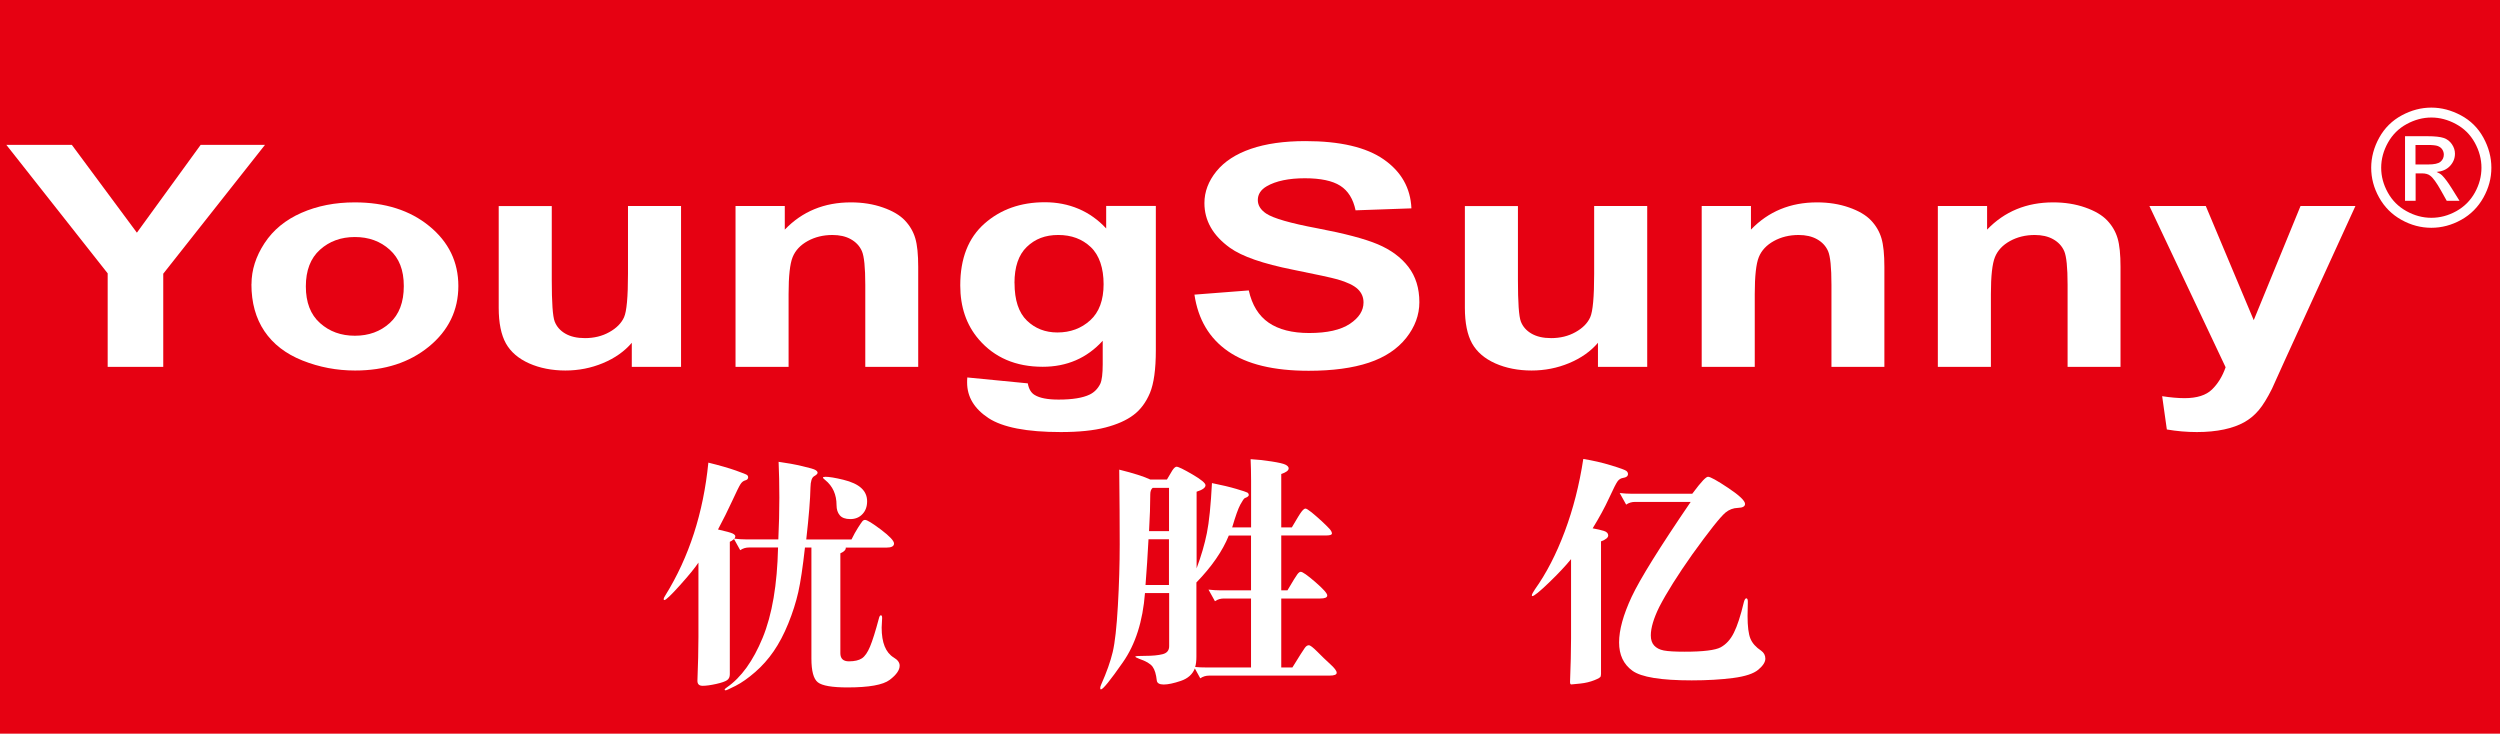 <?xml version="1.0" encoding="UTF-8"?>
<svg id="_图层_1" data-name="图层 1" xmlns="http://www.w3.org/2000/svg" viewBox="0 0 368 108">
  <defs>
    <style>
      .cls-1 {
        fill: #fff;
      }

      .cls-2 {
        fill: #e60112;
      }
    </style>
  </defs>
  <rect class="cls-2" width="368" height="108"/>
  <g>
    <path class="cls-1" d="M15.85,54v-13.76L.93,21.32H10.57l9.58,12.93,9.39-12.93h9.47l-14.98,18.97v13.71H15.85Z"/>
    <path class="cls-1" d="M37.02,41.83c0-2.08,.64-4.09,1.92-6.04s3.09-3.43,5.43-4.46c2.34-1.03,4.96-1.54,7.85-1.54,4.46,0,8.12,1.16,10.97,3.49,2.85,2.33,4.28,5.27,4.28,8.82s-1.44,6.55-4.32,8.91c-2.88,2.36-6.51,3.53-10.88,3.53-2.7,0-5.28-.49-7.74-1.47-2.46-.98-4.32-2.42-5.6-4.31-1.28-1.9-1.92-4.2-1.92-6.92Zm8,.33c0,2.35,.69,4.15,2.08,5.39,1.39,1.25,3.1,1.87,5.14,1.87s3.75-.62,5.13-1.87c1.38-1.25,2.07-3.06,2.07-5.44s-.69-4.1-2.07-5.35c-1.38-1.25-3.09-1.87-5.13-1.87s-3.75,.62-5.14,1.87c-1.39,1.25-2.08,3.05-2.08,5.4Z"/>
    <path class="cls-1" d="M93,54v-3.54c-1.07,1.26-2.49,2.26-4.24,2.99-1.75,.73-3.6,1.09-5.54,1.09s-3.76-.35-5.33-1.05-2.71-1.68-3.42-2.94c-.7-1.26-1.06-3.01-1.06-5.24v-14.98h7.81v10.88c0,3.33,.14,5.37,.43,6.12,.29,.75,.81,1.34,1.57,1.78,.76,.44,1.72,.66,2.89,.66,1.33,0,2.53-.29,3.58-.88,1.06-.59,1.78-1.32,2.17-2.19,.39-.87,.58-3,.58-6.39v-9.99h7.81v23.68h-7.25Z"/>
    <path class="cls-1" d="M135.18,54h-7.81v-12.08c0-2.56-.17-4.21-.5-4.96-.33-.75-.88-1.33-1.63-1.75s-1.65-.62-2.71-.62c-1.35,0-2.57,.3-3.64,.89-1.07,.59-1.81,1.38-2.21,2.36-.4,.98-.6,2.79-.6,5.44v10.72h-7.81V30.32h7.25v3.48c2.57-2.68,5.82-4.01,9.72-4.01,1.72,0,3.3,.25,4.72,.75,1.43,.5,2.5,1.13,3.24,1.91,.73,.77,1.24,1.65,1.53,2.63,.29,.98,.43,2.39,.43,4.21v14.71Z"/>
    <path class="cls-1" d="M142.37,55.56l8.92,.87c.15,.83,.49,1.41,1.03,1.72,.74,.45,1.91,.67,3.5,.67,2.04,0,3.57-.25,4.58-.74,.68-.33,1.2-.86,1.56-1.58,.24-.52,.36-1.48,.36-2.88v-3.46c-2.33,2.56-5.28,3.83-8.83,3.83-3.96,0-7.1-1.34-9.42-4.04-1.82-2.12-2.72-4.77-2.72-7.94,0-3.97,1.19-7,3.57-9.1,2.38-2.1,5.34-3.14,8.88-3.14s6.66,1.29,9.03,3.86v-3.32h7.31v21.25c0,2.79-.29,4.88-.86,6.27-.58,1.38-1.38,2.47-2.42,3.25-1.04,.79-2.42,1.4-4.15,1.85-1.73,.45-3.92,.67-6.57,.67-5,0-8.55-.69-10.64-2.06-2.09-1.38-3.14-3.12-3.14-5.23,0-.21,0-.46,.03-.76Zm6.97-13.89c0,2.51,.61,4.35,1.82,5.52s2.71,1.75,4.49,1.75c1.91,0,3.52-.6,4.83-1.79s1.97-2.97,1.97-5.32-.63-4.27-1.89-5.46c-1.26-1.19-2.85-1.78-4.78-1.78s-3.41,.58-4.63,1.75-1.82,2.95-1.82,5.34Z"/>
    <path class="cls-1" d="M175.82,43.37l8-.62c.48,2.16,1.46,3.74,2.93,4.75,1.47,1.01,3.46,1.52,5.96,1.52,2.65,0,4.64-.45,5.99-1.35s2.01-1.95,2.01-3.15c0-.77-.28-1.43-.85-1.97-.57-.54-1.55-1.01-2.96-1.42-.96-.27-3.16-.74-6.58-1.43-4.41-.88-7.5-1.95-9.28-3.23-2.5-1.8-3.75-3.99-3.75-6.58,0-1.66,.59-3.22,1.76-4.67,1.18-1.45,2.87-2.55,5.08-3.31,2.21-.76,4.89-1.14,8.02-1.14,5.11,0,8.96,.9,11.54,2.7,2.58,1.8,3.94,4.2,4.07,7.2l-8.22,.29c-.35-1.68-1.11-2.89-2.26-3.62s-2.89-1.1-5.21-1.1-4.26,.39-5.61,1.18c-.87,.51-1.31,1.18-1.31,2.03,0,.77,.41,1.43,1.22,1.98,1.04,.7,3.56,1.43,7.56,2.18,4,.76,6.96,1.54,8.88,2.35,1.92,.81,3.42,1.92,4.5,3.32,1.08,1.41,1.62,3.14,1.62,5.21,0,1.87-.65,3.63-1.94,5.26-1.3,1.63-3.13,2.85-5.5,3.64-2.37,.79-5.33,1.19-8.86,1.19-5.15,0-9.1-.96-11.86-2.87-2.76-1.91-4.41-4.69-4.95-8.35Z"/>
    <path class="cls-1" d="M235.22,54v-3.54c-1.07,1.26-2.49,2.26-4.24,2.99-1.75,.73-3.6,1.09-5.54,1.09s-3.76-.35-5.33-1.05-2.71-1.68-3.42-2.94c-.7-1.26-1.06-3.01-1.06-5.24v-14.98h7.81v10.88c0,3.33,.14,5.37,.43,6.12,.29,.75,.81,1.34,1.57,1.78,.76,.44,1.72,.66,2.89,.66,1.33,0,2.53-.29,3.58-.88,1.06-.59,1.78-1.32,2.17-2.19,.39-.87,.58-3,.58-6.39v-9.99h7.81v23.68h-7.25Z"/>
    <path class="cls-1" d="M277.4,54h-7.81v-12.08c0-2.56-.17-4.21-.5-4.96-.33-.75-.88-1.33-1.63-1.75s-1.65-.62-2.71-.62c-1.35,0-2.57,.3-3.64,.89-1.07,.59-1.81,1.38-2.21,2.36-.4,.98-.6,2.79-.6,5.44v10.72h-7.81V30.32h7.25v3.48c2.57-2.68,5.82-4.01,9.72-4.01,1.72,0,3.3,.25,4.72,.75,1.43,.5,2.5,1.13,3.24,1.91,.73,.77,1.24,1.65,1.53,2.63,.29,.98,.43,2.39,.43,4.21v14.71Z"/>
    <path class="cls-1" d="M312.16,54h-7.81v-12.08c0-2.56-.17-4.21-.5-4.96-.33-.75-.88-1.33-1.63-1.75s-1.65-.62-2.71-.62c-1.35,0-2.57,.3-3.64,.89-1.07,.59-1.81,1.38-2.21,2.36-.4,.98-.6,2.79-.6,5.44v10.72h-7.81V30.32h7.25v3.48c2.57-2.68,5.82-4.01,9.72-4.01,1.72,0,3.3,.25,4.72,.75,1.43,.5,2.5,1.13,3.24,1.91,.73,.77,1.24,1.65,1.53,2.63,.29,.98,.43,2.39,.43,4.21v14.71Z"/>
    <path class="cls-1" d="M316.38,30.32h8.31l7.06,16.81,6.89-16.81h8.08l-10.42,22.78-1.86,4.12c-.69,1.38-1.34,2.44-1.96,3.17-.62,.73-1.33,1.32-2.14,1.77-.81,.45-1.8,.81-2.97,1.06-1.18,.25-2.5,.38-3.99,.38s-2.97-.13-4.42-.38l-.69-4.9c1.22,.19,2.32,.29,3.31,.29,1.81,0,3.16-.43,4.03-1.28,.87-.85,1.54-1.94,2-3.27l-11.22-23.74Z"/>
  </g>
  <g>
    <path class="cls-1" d="M102.82,82.8c-.51,.78-1.42,1.89-2.73,3.35-1.31,1.46-2.07,2.18-2.29,2.18-.07,0-.11-.05-.11-.15s.08-.28,.25-.54c3.49-5.63,5.6-12.14,6.33-19.54,1.67,.41,3.02,.8,4.04,1.16,1.02,.36,1.58,.59,1.67,.67,.1,.09,.15,.19,.15,.31,0,.24-.14,.4-.42,.47-.28,.07-.52,.26-.71,.56-.2,.3-.6,1.13-1.22,2.47-.62,1.35-1.32,2.75-2.09,4.2,1.19,.27,1.91,.47,2.17,.6,.25,.13,.38,.27,.38,.4s-.05,.25-.15,.35c.56,.07,1.14,.11,1.75,.11h4.73c.1-2.11,.15-4.15,.15-6.13s-.04-3.74-.11-5.29c1.24,.17,2.4,.38,3.49,.64,1.09,.25,1.74,.44,1.94,.57s.31,.25,.31,.4-.17,.32-.51,.51c-.34,.19-.52,.75-.54,1.67-.03,1.67-.23,4.22-.62,7.64h6.66c.32-.65,.64-1.24,.97-1.75,.33-.51,.54-.82,.65-.95,.11-.12,.24-.18,.38-.18,.29,0,1.07,.48,2.35,1.44,1.27,.96,1.91,1.64,1.91,2.04s-.38,.6-1.13,.6h-5.97c.02,.32-.24,.6-.8,.84v14.7c0,.8,.42,1.2,1.26,1.2s1.47-.15,1.91-.44c.44-.29,.84-.87,1.2-1.73,.36-.86,.8-2.25,1.31-4.17,.07-.29,.17-.44,.29-.44s.18,.13,.18,.4l-.07,1.42c0,2.21,.59,3.67,1.78,4.4,.58,.34,.87,.74,.87,1.2,0,.65-.49,1.35-1.47,2.09-.98,.74-3.05,1.11-6.2,1.11-2.28,0-3.73-.25-4.37-.75s-.95-1.67-.95-3.51v-16.33h-.95c-.32,2.86-.64,5.04-.98,6.55-.34,1.5-.83,3.04-1.47,4.62s-1.36,2.94-2.15,4.09-1.7,2.18-2.73,3.07c-1.03,.9-1.99,1.57-2.87,2.02-.89,.45-1.38,.67-1.47,.67s-.15-.04-.15-.11,.11-.18,.33-.33c2.11-1.46,3.86-3.89,5.26-7.29s2.15-7.84,2.27-13.3h-4.26c-.49,0-.92,.13-1.31,.4l-.91-1.64c-.27,.22-.47,.35-.62,.4v19.5c0,.39-.13,.68-.4,.87-.27,.19-.81,.38-1.62,.56-.81,.18-1.47,.27-1.98,.27s-.77-.24-.77-.73l.11-3.42c.02-1.07,.04-2.07,.04-3.02v-11.02Zm18.63-12.62c.61,0,1.5,.15,2.69,.44,1.19,.29,2.07,.7,2.64,1.22,.57,.52,.86,1.17,.86,1.95s-.23,1.41-.69,1.89c-.46,.49-1.06,.73-1.78,.73s-1.25-.19-1.56-.57c-.32-.38-.47-.87-.47-1.47,0-1.58-.56-2.81-1.67-3.71-.22-.17-.33-.29-.33-.36s.11-.11,.33-.11Z"/>
    <path class="cls-1" d="M181.36,77.63h2.8v-6.84c0-1.21-.03-2.28-.07-3.2,.94,.05,1.96,.16,3.06,.33,1.09,.17,1.79,.33,2.09,.49s.45,.33,.45,.53c0,.31-.36,.59-1.09,.83v7.86h1.56c.73-1.26,1.21-2.04,1.44-2.33,.23-.29,.42-.44,.56-.44s.45,.19,.91,.56c.46,.38,.95,.8,1.46,1.27,.51,.47,.89,.85,1.15,1.13s.38,.52,.38,.71-.28,.29-.84,.29h-6.62v8.08h.91c.8-1.36,1.29-2.15,1.47-2.38s.34-.35,.49-.35c.27,0,.98,.5,2.15,1.51,1.16,1.01,1.75,1.66,1.75,1.97s-.35,.45-1.06,.45h-5.71v10.15h1.64c1.02-1.65,1.62-2.61,1.82-2.87,.19-.27,.39-.4,.6-.4s.62,.32,1.26,.96c.63,.64,1.26,1.25,1.89,1.82,.63,.57,.95,.99,.95,1.27s-.35,.42-1.06,.42h-17.71c-.49,0-.92,.13-1.31,.4l-.8-1.46c-.34,.87-1.03,1.49-2.07,1.84-1.04,.35-1.88,.53-2.51,.53s-.97-.2-1.02-.58c-.1-.92-.3-1.6-.62-2.04s-.97-.82-1.96-1.16c-.39-.15-.58-.25-.58-.33s.5-.11,1.51-.11,1.84-.08,2.49-.24,.98-.55,.98-1.18v-7.82h-3.56c-.32,4.15-1.4,7.55-3.26,10.2-1.85,2.66-2.93,3.98-3.22,3.98-.07,0-.11-.07-.11-.2s.05-.31,.15-.53c.8-1.8,1.36-3.38,1.69-4.77s.58-3.64,.76-6.79c.18-3.14,.27-6.16,.27-9.08s-.02-6.57-.07-10.98c2.13,.53,3.66,1.02,4.58,1.46h2.44l.8-1.35c.24-.36,.45-.54,.62-.54,.27,0,1.04,.38,2.33,1.13,1.28,.75,1.93,1.28,1.93,1.6,0,.36-.44,.68-1.31,.95v11.28c.68-1.82,1.18-3.55,1.51-5.18s.58-4.09,.75-7.37c1.46,.29,2.66,.58,3.6,.86s1.49,.46,1.62,.54c.13,.09,.2,.21,.2,.36s-.19,.31-.58,.45c-.12,.05-.34,.36-.66,.95s-.71,1.7-1.2,3.35Zm-9.28,1.75h-3.02c-.12,2.31-.27,4.55-.44,6.73h3.45v-6.73Zm-2.95-1.2h2.95v-6.37h-2.4c-.24,.19-.36,.51-.36,.95,0,1.55-.06,3.36-.18,5.42Zm15.02,.65h-3.27c-.92,2.28-2.51,4.58-4.77,6.91v10.91c0,.63-.06,1.14-.18,1.53,.49,.05,1.02,.07,1.6,.07h6.62v-10.15h-4c-.49,0-.92,.13-1.31,.4l-.95-1.71c.58,.07,1.19,.11,1.82,.11h4.44v-8.08Z"/>
    <path class="cls-1" d="M231.27,82.29c-.8,.99-1.89,2.15-3.27,3.48s-2.2,1.98-2.44,1.98c-.05,0-.07-.04-.07-.11,0-.15,.15-.44,.44-.87,1.7-2.38,3.16-5.22,4.4-8.53,1.24-3.31,2.15-6.87,2.73-10.68,1.38,.22,2.75,.53,4.09,.94,1.35,.41,2.1,.69,2.25,.82,.16,.13,.24,.28,.24,.45,0,.32-.24,.51-.73,.58-.32,.05-.58,.21-.78,.47-.21,.27-.63,1.1-1.27,2.49-.64,1.4-1.45,2.88-2.42,4.46,.68,.12,1.23,.25,1.65,.38,.42,.13,.64,.36,.64,.67s-.35,.61-1.06,.87v19.53c0,.07-.01,.18-.04,.33-.03,.15-.34,.34-.95,.58-.61,.24-1.29,.41-2.06,.49-.76,.08-1.21,.13-1.33,.13s-.18-.12-.18-.36l.11-3.42c.02-1.07,.04-2.08,.04-3.02v-11.68Zm17.82-9.6c.73-.97,1.26-1.63,1.6-1.98,.34-.35,.58-.53,.73-.53,.34,0,1.33,.55,2.98,1.65,1.65,1.1,2.47,1.89,2.47,2.35,0,.36-.34,.56-1.04,.58s-1.3,.25-1.84,.69c-.78,.66-2.4,2.71-4.88,6.15-2.16,3.06-3.78,5.64-4.87,7.75-.82,1.67-1.24,3.07-1.24,4.18,0,.63,.16,1.13,.49,1.49,.33,.36,.8,.61,1.42,.73s1.64,.18,3.07,.18c2.74,0,4.51-.22,5.31-.65,.8-.44,1.45-1.15,1.94-2.15,.5-.99,.99-2.5,1.47-4.51,.1-.36,.22-.55,.36-.55s.22,.17,.22,.51l-.04,2.07c0,1.55,.14,2.67,.42,3.35,.28,.68,.81,1.27,1.58,1.78,.41,.29,.62,.69,.62,1.18s-.35,1.04-1.04,1.62c-.69,.58-1.93,.99-3.71,1.22s-3.81,.35-6.09,.35c-4.51,0-7.42-.47-8.73-1.42s-1.96-2.33-1.96-4.17,.62-4.07,1.85-6.71c1.24-2.64,4.14-7.3,8.69-13.97h-8.19c-.49,0-.92,.13-1.31,.4l-.95-1.71c.58,.07,1.19,.11,1.82,.11h8.8Z"/>
  </g>
  <path class="cls-1" d="M357.9,15.84c1.48,0,2.93,.38,4.35,1.14s2.52,1.85,3.3,3.27,1.18,2.9,1.18,4.44-.39,2.99-1.17,4.39-1.87,2.5-3.27,3.28-2.87,1.17-4.4,1.17-3-.39-4.4-1.17-2.49-1.87-3.28-3.28-1.17-2.87-1.17-4.39,.4-3.02,1.19-4.44,1.9-2.51,3.31-3.27,2.86-1.14,4.35-1.14Zm0,1.46c-1.24,0-2.45,.32-3.63,.96s-2.1,1.55-2.76,2.73-1,2.42-1,3.7,.33,2.49,.98,3.66,1.56,2.08,2.74,2.73c1.17,.65,2.39,.98,3.67,.98s2.5-.33,3.67-.98,2.08-1.56,2.73-2.73,.97-2.39,.97-3.66-.33-2.51-.99-3.7-1.58-2.09-2.76-2.73-2.39-.96-3.62-.96Zm-3.88,12.27v-9.52h3.27c1.12,0,1.93,.09,2.43,.26s.9,.48,1.2,.92,.45,.9,.45,1.39c0,.7-.25,1.3-.74,1.82s-1.15,.8-1.97,.87c.34,.14,.61,.31,.81,.5,.38,.38,.85,1,1.41,1.89l1.16,1.86h-1.88l-.84-1.5c-.66-1.18-1.2-1.92-1.61-2.21-.28-.22-.69-.33-1.23-.33h-.9v4.04h-1.54Zm1.54-5.36h1.86c.89,0,1.5-.13,1.82-.4s.49-.62,.49-1.05c0-.28-.08-.53-.23-.76s-.37-.39-.65-.5-.79-.16-1.54-.16h-1.75v2.87Z"/>
</svg>